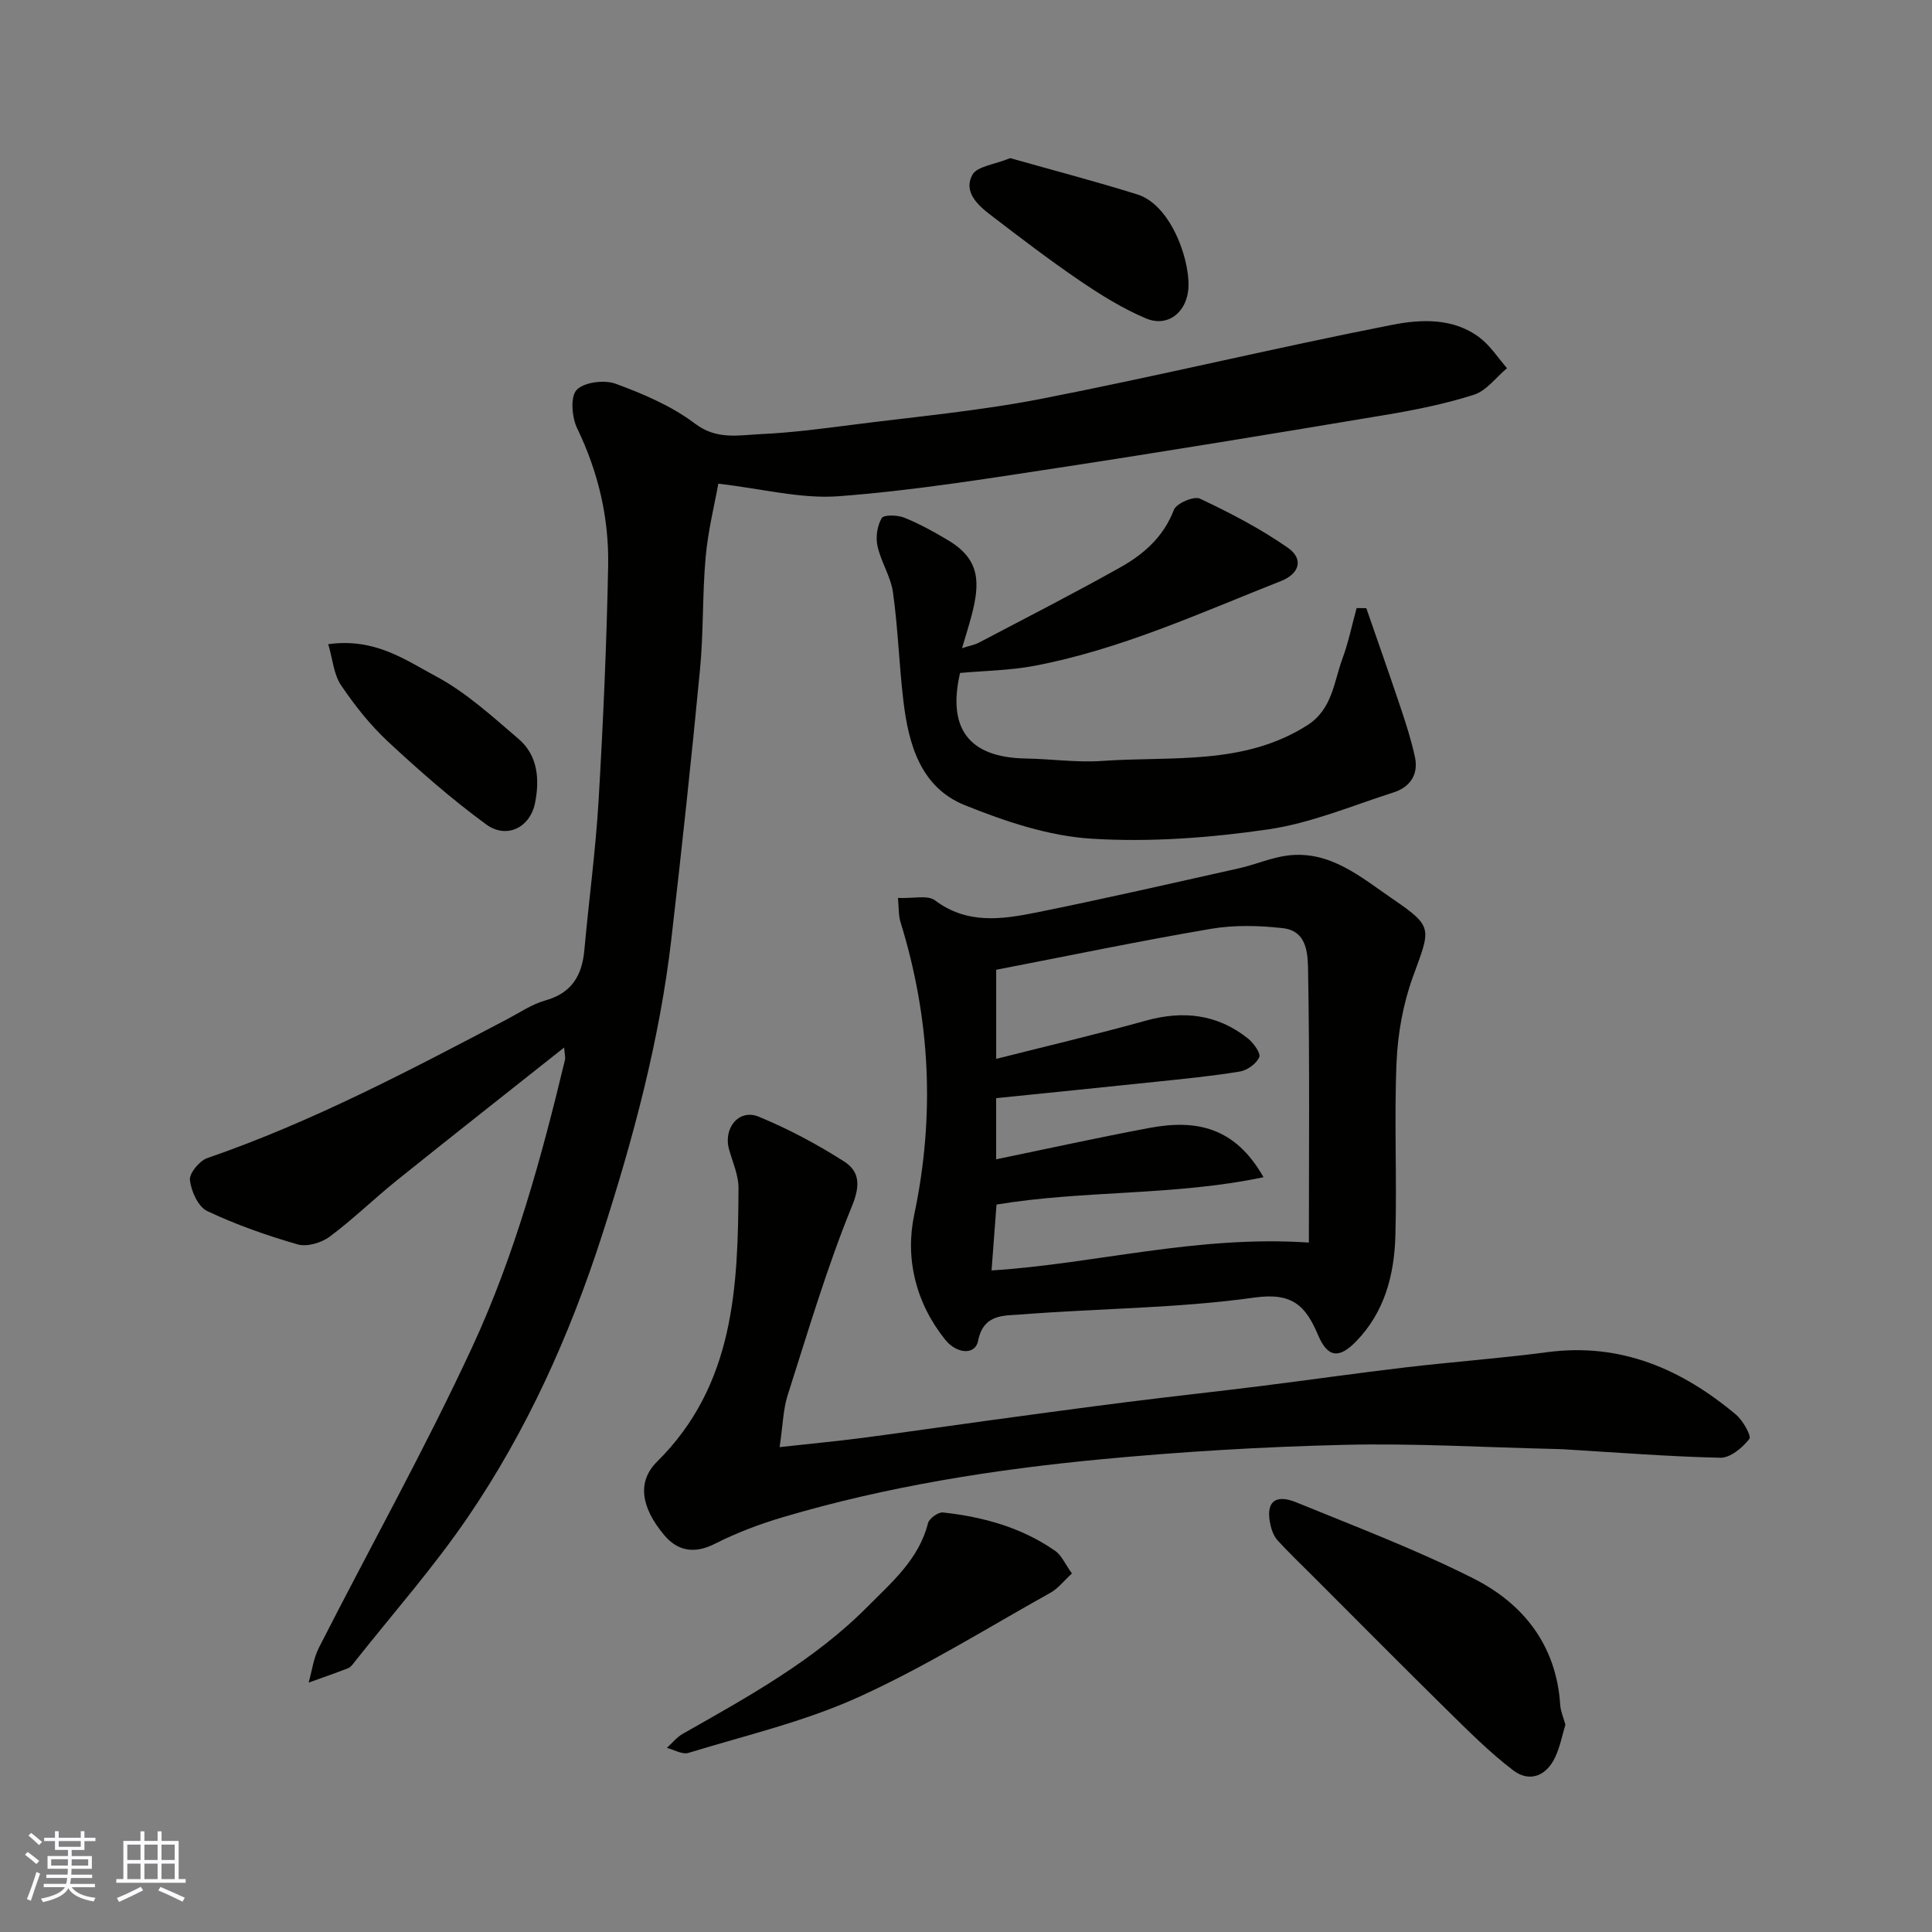 <svg enable-background="new 0 0 400 400" viewBox="0 0 400 400" xmlns="http://www.w3.org/2000/svg"><rect x="0" y="0" width="400" height="400" fill="#808080" stroke="none"/><g fill="#010100"><path d="m148.72 100.14c-.78 4.35-2.13 9.72-2.62 15.18-.7 7.74-.43 15.56-1.17 23.29-1.78 18.61-3.78 37.21-5.93 55.78-2.43 20.97-7.88 41.27-14.34 61.3-6.68 20.73-15.57 40.51-27.85 58.5-7.1 10.4-15.49 19.9-23.32 29.8-.41.52-.85 1.17-1.41 1.39-2.7 1.06-5.45 2-8.18 2.98.69-2.43 1.01-5.04 2.14-7.25 10.58-20.79 21.99-41.18 31.78-62.33 8.74-18.89 14.28-39.05 19.14-59.31.14-.59-.07-1.27-.16-2.59-11.78 9.34-23.22 18.33-34.55 27.43-4.74 3.81-9.11 8.09-13.98 11.72-1.72 1.28-4.7 2.17-6.64 1.61-6.39-1.84-12.74-4.07-18.74-6.91-1.86-.88-3.3-4.09-3.57-6.39-.17-1.4 1.96-4 3.57-4.56 21.69-7.48 41.88-18.14 62.1-28.76 2.61-1.37 5.14-3.11 7.92-3.89 5.48-1.54 7.61-5.18 8.08-10.47.93-10.3 2.33-20.58 2.94-30.9.95-16.18 1.67-32.39 1.98-48.6.19-9.89-2.03-19.4-6.4-28.45-1.11-2.28-1.47-6.54-.13-7.97 1.52-1.62 5.73-2.15 8.08-1.29 5.74 2.11 11.6 4.6 16.42 8.25 4.58 3.46 9.12 2.37 13.73 2.17 6.22-.28 12.42-1.1 18.6-1.89 13.15-1.69 26.4-2.88 39.39-5.41 24.29-4.74 48.37-10.56 72.66-15.32 5.96-1.17 12.7-1.48 18.14 2.69 2.19 1.68 3.76 4.17 5.61 6.29-2.27 1.9-4.27 4.68-6.88 5.51-6.02 1.92-12.3 3.17-18.55 4.21-22.55 3.77-45.11 7.49-67.71 10.94-15.04 2.29-30.12 4.72-45.27 5.85-7.79.58-15.77-1.55-24.88-2.6z"/><path d="m185.91 185.91c3.16.14 6.14-.65 7.67.5 6.64 4.99 13.83 3.95 20.95 2.52 14.03-2.83 27.98-6.03 41.95-9.15 3.46-.77 6.81-2.28 10.3-2.68 8.74-1 15.13 4.63 21.58 9.03 8.51 5.81 7.8 6.1 4.18 16.08-2.03 5.58-3.14 11.73-3.4 17.68-.51 11.97.1 23.98-.24 35.96-.23 8.1-2.23 15.85-8.19 21.93-3.46 3.53-5.82 3.33-7.8-1.33-2.59-6.11-5.31-8.91-13.23-7.8-15.95 2.24-32.2 2.22-48.3 3.5-3.44.27-7.77-.18-8.87 5.44-.59 3.04-4.44 2.72-6.78-.18-6.17-7.66-8.36-16.88-6.45-25.93 4.35-20.62 3.32-40.67-2.86-60.64-.41-1.37-.31-2.88-.51-4.93zm85.08 71.35c0-18.41.18-37.14-.16-55.86-.06-3.49.03-8.64-5.22-9.23-4.92-.56-10.07-.69-14.93.14-14.75 2.51-29.42 5.57-44.43 8.47v18.45c10.28-2.61 20.68-5.05 30.96-7.91 7.77-2.16 14.84-1.36 21.18 3.7 1.16.93 2.68 3.06 2.32 3.87-.6 1.35-2.49 2.71-4.02 2.96-5.81.96-11.69 1.52-17.56 2.14-10.9 1.15-21.81 2.24-32.89 3.37v12.66c10.78-2.22 21.24-4.53 31.77-6.5 9.73-1.82 17.73-.13 23.59 10.21-18.51 3.89-37.1 2.65-55.28 5.66-.33 4.41-.66 8.76-1.03 13.64 21.42-1.35 42.4-7.33 65.7-5.77z"/><path d="m161.41 299.61c6.39-.71 11.79-1.21 17.17-1.91 8.91-1.17 17.81-2.48 26.72-3.69 9.4-1.28 18.8-2.56 28.21-3.75 9.1-1.15 18.22-2.13 27.33-3.27 10.06-1.26 20.1-2.7 30.17-3.89 9.77-1.15 19.6-1.86 29.36-3.15 15.17-2 27.77 3.48 39.04 12.93 1.44 1.21 3.25 4.42 2.77 5.04-1.42 1.81-3.94 3.93-5.98 3.89-10.87-.24-21.73-1.11-32.59-1.76-.5-.03-1-.03-1.5-.05-14.59-.33-29.19-1.21-43.77-.86-16.81.4-33.63 1.4-50.37 2.99-22.26 2.11-44.35 5.61-65.86 11.98-4.82 1.43-9.6 3.23-14.07 5.5-4.25 2.16-7.74 1.55-10.54-1.8-4.88-5.83-5.57-11.12-1.46-15.19 16.03-15.87 16.76-36.17 16.86-56.65.01-2.67-1.22-5.35-1.96-8.01-1.23-4.44 2.08-8.46 6.18-6.75 6.11 2.53 12.04 5.68 17.61 9.24 3.17 2.03 3.48 4.82 1.67 9.24-5.21 12.75-9.12 26.04-13.33 39.19-.93 2.91-.97 6.1-1.66 10.73z"/><path d="m282.88 125.92c2.38 6.87 4.8 13.72 7.11 20.61 1.12 3.36 2.22 6.76 2.96 10.22.77 3.6-1.02 6.22-4.4 7.3-8.64 2.77-17.2 6.4-26.08 7.68-12.04 1.74-24.41 2.67-36.52 1.91-8.86-.55-17.84-3.57-26.18-6.93-9.11-3.66-11.65-12.5-12.72-21.49-.9-7.49-1.12-15.07-2.16-22.53-.46-3.3-2.49-6.35-3.22-9.65-.4-1.82-.05-4.19.88-5.77.43-.73 3.25-.66 4.65-.1 3.17 1.28 6.21 2.95 9.15 4.72 6.63 3.98 6.59 8.78 4.77 15.68-.53 1.99-1.15 3.96-1.94 6.63 1.54-.5 2.6-.68 3.51-1.16 9.8-5.15 19.67-10.19 29.32-15.61 4.82-2.71 8.9-6.3 11.03-11.87.51-1.35 4.16-2.91 5.4-2.32 6.27 2.96 12.51 6.2 18.19 10.16 3.31 2.31 2.46 5.37-1.44 6.91-16.78 6.62-33.26 14.19-51.13 17.56-4.99.94-10.16.99-15.29 1.46-2.6 11.22 1.54 17.5 13.59 17.71 5.29.09 10.61.87 15.86.5 14.35-1.01 29.22.99 42.39-7.35 5.26-3.33 5.52-8.93 7.33-13.83 1.25-3.39 1.97-6.97 2.93-10.46.67-.01 1.34.01 2.01.02z"/><path d="m324.1 357.08c-.64 2.1-1.09 4.53-2.11 6.71-1.83 3.93-5.32 5.31-8.71 2.73-4.89-3.73-9.28-8.14-13.68-12.47-9.37-9.21-18.61-18.56-27.91-27.85-2.4-2.4-4.86-4.75-7.15-7.25-.74-.8-1.21-1.98-1.47-3.07-1.13-4.8.79-6.69 5.35-4.82 12.31 5.04 24.81 9.77 36.65 15.75 10.38 5.24 17.19 13.9 17.96 26.23.09 1.27.65 2.51 1.07 4.04z"/><path d="m221.93 325.77c-1.73 1.59-2.88 3.12-4.41 3.97-13.22 7.38-26.14 15.46-39.89 21.68-11.16 5.05-23.32 7.89-35.1 11.5-1.26.39-2.97-.66-4.46-1.04 1.09-.99 2.05-2.21 3.3-2.92 13.52-7.67 27.21-15.19 38.24-26.31 4.96-5 10.65-9.82 12.52-17.29.25-.98 2.13-2.33 3.11-2.22 8.31.91 16.27 3.1 23.22 7.95 1.33.91 2.05 2.71 3.47 4.68z"/><path d="m209.15 32.74c8.64 2.45 17.57 4.77 26.37 7.53 7.16 2.25 11.25 14.5 10.45 20.13-.65 4.55-4.4 7.33-8.67 5.54-4.85-2.04-9.42-4.89-13.79-7.86-6.33-4.31-12.42-8.98-18.51-13.64-2.68-2.05-5.57-4.82-3.67-8.26.96-1.75 4.5-2.08 7.82-3.44z"/><path d="m67.96 133.37c9.71-1.34 15.99 3.29 22.28 6.64 6.25 3.33 11.69 8.33 17.14 12.99 4.02 3.44 4.36 8.46 3.39 13.27-1.03 5.11-5.92 7.49-10.12 4.41-7.13-5.22-13.82-11.09-20.3-17.12-3.69-3.43-6.91-7.5-9.74-11.69-1.51-2.23-1.72-5.33-2.65-8.5z"/></g><path d="m5.17 384 .55-.58c.85.61 1.65 1.24 2.4 1.87l-.59.64c-.83-.73-1.62-1.37-2.36-1.93m1.22 9.53-.82-.34c.71-1.76 1.37-3.64 1.98-5.63.24.13.5.25.76.36-.6 1.67-1.24 3.54-1.92 5.61m-.5-13.5.57-.54c.56.44 1.31 1.06 2.26 1.87l-.64.64c-.68-.66-1.41-1.32-2.19-1.97m3.25.46h2.24v-1.36h.77v1.36h4.57v-1.36h.76v1.36h2.28v.69h-2.28v1.84h-2.64v1.26h4.18v2.64h-4.21c0 .45-.02.86-.05 1.21h4.32v.69h-4.38c-.04.34-.1.75-.19 1.22h5.15v.69h-4.82c.87 1.19 2.51 1.92 4.93 2.19-.17.31-.3.57-.37.76-2.77-.49-4.52-1.41-5.26-2.76-.56 1.26-2.3 2.23-5.24 2.9-.12-.24-.26-.48-.43-.72 2.73-.55 4.38-1.34 4.96-2.38h-4.38v-.69h4.65c.1-.38.17-.79.21-1.22h-4.32v-.69h4.4c.03-.34.05-.75.05-1.21h-4.2v-2.64h4.23v-1.26h-2.69v-1.84h-2.24zm1.46 4.46v1.29h3.45c.01-.4.02-.57.01-.53v-.32-.45h-3.46zm1.55-2.59h4.57v-1.19h-4.57zm6.11 2.59h-3.42v.77c-.01.19-.01.37-.02.53h3.44z" fill="#fbfafc"/><path d="m32.63 379.16h.82v1.98h3.54v7.89h1.45v.78h-14.36v-.78h1.46v-7.89h3.54v-1.98h.82v1.98h2.73zm-3.49 11.48.5.73c-1.61.82-3.28 1.63-5 2.41-.13-.27-.28-.55-.44-.82 1.75-.72 3.4-1.49 4.94-2.32m-2.78-5.55h2.73v-3.18h-2.73zm0 3.95h2.73v-3.2h-2.73zm3.54-3.95h2.73v-3.18h-2.73zm0 3.95h2.73v-3.2h-2.73zm7.89 4.68c-1.84-.92-3.51-1.7-5.02-2.32l.45-.73c1.89.8 3.57 1.55 5.04 2.23zm-1.62-11.81h-2.73v3.18h2.73zm-2.73 7.13h2.73v-3.2h-2.73z" fill="#fbfafc"/></svg>